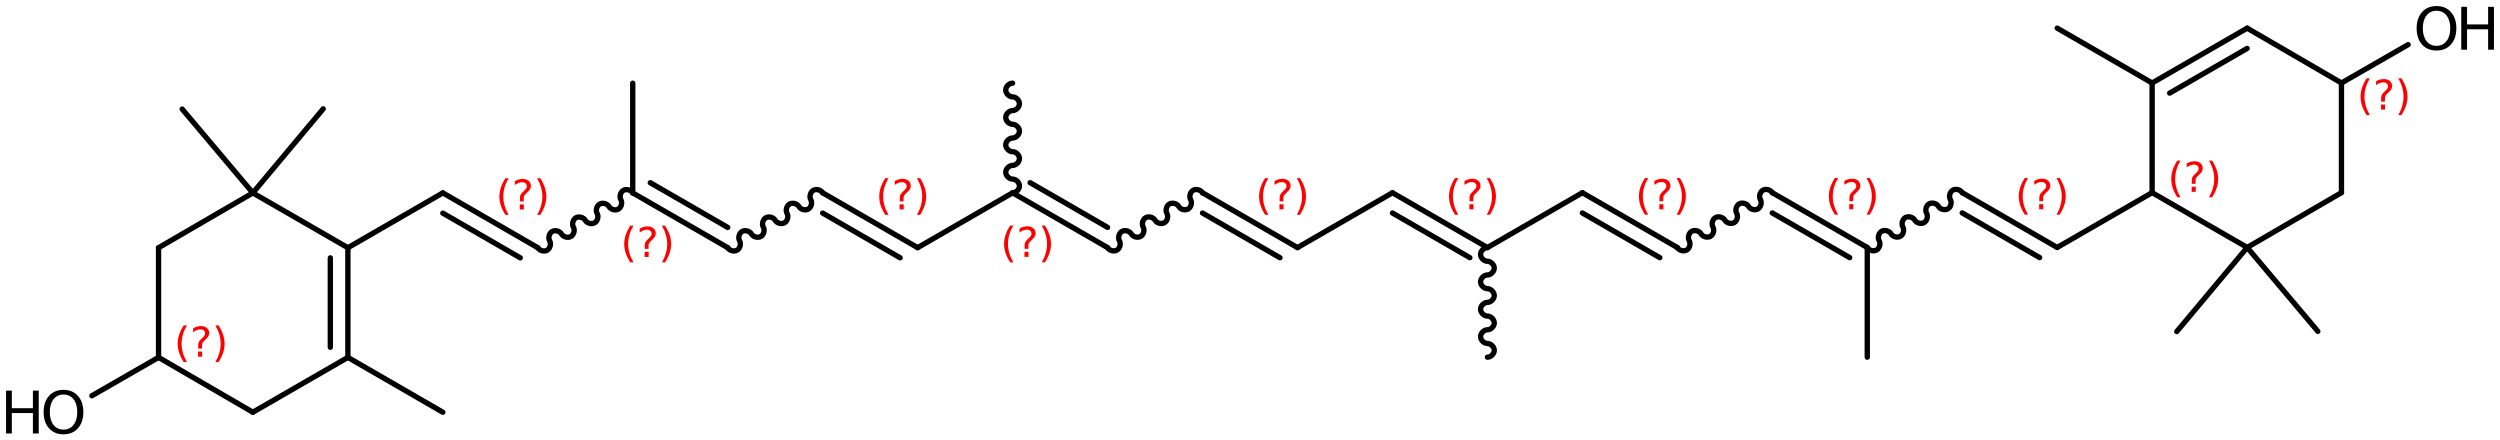 <?xml version='1.0' encoding='UTF-8'?>
<!DOCTYPE svg PUBLIC "-//W3C//DTD SVG 1.1//EN" "http://www.w3.org/Graphics/SVG/1.1/DTD/svg11.dtd">
<svg version='1.2' xmlns='http://www.w3.org/2000/svg' xmlns:xlink='http://www.w3.org/1999/xlink' width='231.642mm' height='40.804mm' viewBox='0 0 231.642 40.804'>
  <desc>Generated by the Chemistry Development Kit (http://github.com/cdk)</desc>
  <g stroke-linecap='round' stroke-linejoin='round' stroke='#000000' stroke-width='.495' fill='#FF0000'>
    <rect x='.0' y='.0' width='232.0' height='41.0' fill='#FFFFFF' stroke='none'/>
    <g id='mol1' class='mol'>
      <line id='mol1bnd1' class='bond' x1='41.031' y1='38.197' x2='32.233' y2='33.115'/>
      <g id='mol1bnd2' class='bond'>
        <line x1='32.233' y1='33.115' x2='32.233' y2='22.955'/>
        <line x1='30.607' y1='32.176' x2='30.607' y2='23.894'/>
      </g>
      <line id='mol1bnd3' class='bond' x1='32.233' y1='22.955' x2='23.427' y2='17.875'/>
      <line id='mol1bnd4' class='bond' x1='23.427' y1='17.875' x2='14.69' y2='22.955'/>
      <line id='mol1bnd5' class='bond' x1='14.69' y1='22.955' x2='14.69' y2='33.115'/>
      <line id='mol1bnd6' class='bond' x1='14.69' y1='33.115' x2='23.427' y2='38.195'/>
      <line id='mol1bnd7' class='bond' x1='32.233' y1='33.115' x2='23.427' y2='38.195'/>
      <line id='mol1bnd8' class='bond' x1='14.69' y1='33.115' x2='8.513' y2='36.669'/>
      <line id='mol1bnd9' class='bond' x1='23.427' y1='17.875' x2='29.949' y2='10.084'/>
      <line id='mol1bnd10' class='bond' x1='23.427' y1='17.875' x2='16.88' y2='10.106'/>
      <line id='mol1bnd11' class='bond' x1='32.233' y1='22.955' x2='41.031' y2='17.874'/>
      <g id='mol1bnd12' class='bond'>
        <line x1='41.031' y1='17.874' x2='49.83' y2='22.953'/>
        <line x1='41.031' y1='19.751' x2='48.205' y2='23.891'/>
      </g>
      <path id='mol1bnd13' class='bond' d='M49.83 22.953c.159 .275 .593 .391 .868 .232c.275 -.159 .391 -.593 .232 -.868c-.159 -.275 -.043 -.708 .232 -.867c.275 -.159 .709 -.043 .868 .232c.159 .275 .592 .391 .867 .232c.275 -.158 .391 -.592 .233 -.867c-.159 -.275 -.043 -.709 .232 -.867c.275 -.159 .709 -.043 .867 .232c.159 .275 .593 .391 .868 .232c.275 -.159 .391 -.592 .232 -.867c-.159 -.275 -.043 -.709 .232 -.868c.275 -.159 .709 -.042 .868 .233c.159 .274 .592 .391 .867 .232c.275 -.159 .391 -.593 .233 -.868c-.159 -.275 -.043 -.708 .232 -.867c.275 -.159 .709 -.043 .867 .232' fill='none' stroke='#000000' stroke-width='.495'/>
      <g id='mol1bnd14' class='bond'>
        <line x1='67.428' y1='22.95' x2='58.628' y2='17.871'/>
        <line x1='67.428' y1='21.073' x2='60.254' y2='16.932'/>
      </g>
      <path id='mol1bnd15' class='bond' d='M67.428 22.95c.159 .275 .593 .391 .867 .232c.275 -.159 .392 -.592 .233 -.867c-.159 -.275 -.043 -.709 .232 -.868c.275 -.159 .709 -.043 .868 .232c.158 .275 .592 .391 .867 .233c.275 -.159 .391 -.593 .232 -.868c-.159 -.275 -.042 -.708 .233 -.867c.274 -.159 .708 -.043 .867 .232c.159 .275 .593 .391 .867 .232c.275 -.158 .392 -.592 .233 -.867c-.159 -.275 -.043 -.709 .232 -.868c.275 -.158 .709 -.042 .868 .233c.158 .275 .592 .391 .867 .232c.275 -.159 .391 -.593 .232 -.867c-.159 -.275 -.042 -.709 .233 -.868c.274 -.159 .708 -.043 .867 .232' fill='none' stroke='#000000' stroke-width='.495'/>
      <g id='mol1bnd16' class='bond'>
        <line x1='76.226' y1='17.868' x2='85.026' y2='22.947'/>
        <line x1='76.226' y1='19.745' x2='83.4' y2='23.886'/>
      </g>
      <line id='mol1bnd17' class='bond' x1='85.026' y1='22.947' x2='93.824' y2='17.866'/>
      <g id='mol1bnd18' class='bond'>
        <line x1='102.623' y1='22.944' x2='93.824' y2='17.866'/>
        <line x1='102.623' y1='21.067' x2='95.449' y2='16.927'/>
      </g>
      <path id='mol1bnd19' class='bond' d='M102.623 22.944c.159 .275 .593 .391 .868 .232c.275 -.158 .391 -.592 .232 -.867c-.159 -.275 -.043 -.709 .232 -.868c.275 -.158 .709 -.042 .868 .233c.159 .275 .592 .391 .867 .232c.275 -.159 .391 -.592 .233 -.867c-.159 -.275 -.043 -.709 .232 -.868c.275 -.159 .708 -.043 .867 .232c.159 .275 .593 .391 .868 .233c.275 -.159 .391 -.593 .232 -.868c-.159 -.275 -.043 -.708 .232 -.867c.275 -.159 .709 -.043 .868 .232c.159 .275 .592 .391 .867 .232c.275 -.158 .391 -.592 .233 -.867c-.159 -.275 -.043 -.709 .232 -.868c.275 -.158 .708 -.042 .867 .233' fill='none' stroke='#000000' stroke-width='.495'/>
      <g id='mol1bnd20' class='bond'>
        <line x1='111.421' y1='17.863' x2='120.221' y2='22.941'/>
        <line x1='111.422' y1='19.74' x2='118.595' y2='23.88'/>
      </g>
      <line id='mol1bnd21' class='bond' x1='120.221' y1='22.941' x2='129.019' y2='17.86'/>
      <g id='mol1bnd22' class='bond'>
        <line x1='129.019' y1='17.86' x2='137.819' y2='22.938'/>
        <line x1='129.019' y1='19.737' x2='136.193' y2='23.877'/>
      </g>
      <path id='mol1bnd23' class='bond' d='M137.819 22.938c-.318 .001 -.635 .318 -.635 .636c-.0 .317 .317 .635 .635 .634c.317 .0 .635 .318 .635 .635c-.0 .318 -.318 .635 -.635 .635c-.318 .001 -.635 .318 -.635 .636c.0 .317 .318 .635 .635 .634c.318 .0 .635 .318 .635 .635c.0 .318 -.317 .635 -.635 .635c-.317 .001 -.635 .318 -.635 .636c.001 .317 .318 .635 .636 .634c.317 .0 .635 .318 .635 .635c-.0 .318 -.318 .635 -.635 .635c-.318 .001 -.635 .318 -.635 .636c-.0 .317 .317 .635 .635 .634c.317 .0 .635 .318 .635 .635c.0 .318 -.317 .635 -.635 .635' fill='none' stroke='#000000' stroke-width='.495'/>
      <line id='mol1bnd24' class='bond' x1='137.819' y1='22.938' x2='146.617' y2='17.857'/>
      <g id='mol1bnd25' class='bond'>
        <line x1='146.617' y1='17.857' x2='155.416' y2='22.936'/>
        <line x1='146.617' y1='19.734' x2='153.791' y2='23.874'/>
      </g>
      <path id='mol1bnd26' class='bond' d='M155.416 22.936c.159 .275 .593 .391 .868 .232c.275 -.159 .391 -.593 .232 -.868c-.159 -.274 -.043 -.708 .232 -.867c.275 -.159 .709 -.043 .868 .232c.158 .275 .592 .391 .867 .233c.275 -.159 .391 -.593 .232 -.868c-.158 -.275 -.042 -.709 .233 -.867c.275 -.159 .708 -.043 .867 .232c.159 .275 .593 .391 .868 .232c.275 -.159 .391 -.592 .232 -.867c-.159 -.275 -.043 -.709 .232 -.868c.275 -.158 .709 -.042 .868 .233c.158 .275 .592 .391 .867 .232c.275 -.159 .391 -.593 .232 -.868c-.158 -.275 -.042 -.708 .233 -.867c.275 -.159 .708 -.043 .867 .232' fill='none' stroke='#000000' stroke-width='.495'/>
      <g id='mol1bnd27' class='bond'>
        <line x1='164.214' y1='17.854' x2='173.014' y2='22.933'/>
        <line x1='164.214' y1='19.731' x2='171.388' y2='23.872'/>
      </g>
      <line id='mol1bnd28' class='bond' x1='173.014' y1='22.933' x2='173.015' y2='33.093'/>
      <path id='mol1bnd29' class='bond' d='M173.014 22.933c.159 .275 .592 .391 .867 .232c.275 -.159 .391 -.592 .233 -.867c-.159 -.275 -.043 -.709 .232 -.868c.275 -.159 .709 -.042 .867 .232c.159 .275 .593 .392 .868 .233c.275 -.159 .391 -.593 .232 -.868c-.159 -.275 -.043 -.708 .232 -.867c.275 -.159 .709 -.043 .868 .232c.159 .275 .592 .391 .867 .232c.275 -.158 .391 -.592 .233 -.867c-.159 -.275 -.043 -.709 .232 -.868c.275 -.158 .709 -.042 .867 .233c.159 .275 .593 .391 .868 .232c.275 -.159 .391 -.592 .232 -.867c-.159 -.275 -.043 -.709 .232 -.868c.275 -.159 .709 -.043 .868 .232' fill='none' stroke='#000000' stroke-width='.495'/>
      <g id='mol1bnd30' class='bond'>
        <line x1='181.812' y1='17.851' x2='190.611' y2='22.93'/>
        <line x1='181.812' y1='19.728' x2='188.986' y2='23.869'/>
      </g>
      <line id='mol1bnd31' class='bond' x1='190.611' y1='22.93' x2='199.409' y2='17.849'/>
      <line id='mol1bnd32' class='bond' x1='199.409' y1='17.849' x2='199.409' y2='7.689'/>
      <g id='mol1bnd33' class='bond'>
        <line x1='208.215' y1='2.609' x2='199.409' y2='7.689'/>
        <line x1='208.212' y1='4.487' x2='201.035' y2='8.627'/>
      </g>
      <line id='mol1bnd34' class='bond' x1='208.215' y1='2.609' x2='216.952' y2='7.689'/>
      <line id='mol1bnd35' class='bond' x1='216.952' y1='7.689' x2='216.952' y2='17.849'/>
      <line id='mol1bnd36' class='bond' x1='216.952' y1='17.849' x2='208.215' y2='22.929'/>
      <line id='mol1bnd37' class='bond' x1='199.409' y1='17.849' x2='208.215' y2='22.929'/>
      <line id='mol1bnd38' class='bond' x1='208.215' y1='22.929' x2='201.694' y2='30.72'/>
      <line id='mol1bnd39' class='bond' x1='208.215' y1='22.929' x2='214.762' y2='30.698'/>
      <line id='mol1bnd40' class='bond' x1='216.952' y1='7.689' x2='223.129' y2='4.135'/>
      <line id='mol1bnd41' class='bond' x1='199.409' y1='7.689' x2='190.611' y2='2.607'/>
      <path id='mol1bnd42' class='bond' d='M93.824 17.866c.317 -.001 .635 -.318 .635 -.636c-.001 -.317 -.318 -.635 -.636 -.634c-.317 -.0 -.635 -.318 -.635 -.635c.0 -.318 .318 -.635 .635 -.635c.318 -.001 .635 -.318 .635 -.636c.0 -.317 -.317 -.635 -.635 -.634c-.317 -.0 -.635 -.318 -.635 -.635c-.0 -.318 .317 -.635 .635 -.635c.317 -.001 .635 -.318 .635 -.636c-.0 -.317 -.318 -.635 -.635 -.634c-.318 -.0 -.635 -.318 -.635 -.635c-.001 -.318 .317 -.635 .634 -.635c.318 -.001 .635 -.318 .635 -.636c.0 -.317 -.317 -.635 -.635 -.634c-.317 -.0 -.635 -.318 -.635 -.635c.0 -.318 .318 -.635 .635 -.635' fill='none' stroke='#000000' stroke-width='.495'/>
      <line id='mol1bnd43' class='bond' x1='58.628' y1='17.871' x2='58.627' y2='7.711'/>
      <g id='mol1atm8' class='atom'>
        <path d='M5.886 36.558q-.584 .0 -.93 .438q-.341 .432 -.341 1.186q.0 .748 .341 1.186q.346 .438 .93 .438q.584 .0 .925 -.438q.347 -.438 .347 -1.186q-.0 -.754 -.347 -1.186q-.341 -.438 -.925 -.438zM5.886 36.12q.834 .0 1.332 .56q.505 .559 .505 1.502q.0 .937 -.505 1.502q-.498 .56 -1.332 .56q-.839 -.0 -1.344 -.56q-.499 -.559 -.499 -1.502q.0 -.943 .499 -1.502q.505 -.56 1.344 -.56z' stroke='none' fill='#000000'/>
        <path d='M.56 36.193h.535v1.63h1.953v-1.63h.541v3.972h-.541v-1.892h-1.953v1.892h-.535v-3.972z' stroke='none' fill='#000000'/>
      </g>
      <g id='mol1atm39' class='atom'>
        <path d='M225.762 .998q-.584 -.0 -.931 .438q-.34 .432 -.34 1.186q-.0 .748 .34 1.186q.347 .438 .931 .438q.584 -.0 .924 -.438q.347 -.438 .347 -1.186q.0 -.754 -.347 -1.186q-.34 -.438 -.924 -.438zM225.762 .56q.833 -.0 1.332 .56q.505 .559 .505 1.502q-.0 .937 -.505 1.502q-.499 .56 -1.332 .56q-.839 -.0 -1.344 -.56q-.499 -.559 -.499 -1.502q-.0 -.943 .499 -1.502q.505 -.56 1.344 -.56z' stroke='none' fill='#000000'/>
        <path d='M228.053 .633h.535v1.63h1.953v-1.63h.541v3.972h-.541v-1.892h-1.953v1.892h-.535v-3.972z' stroke='none' fill='#000000'/>
      </g>
      <path d='M17.319 30.15q-.251 .43 -.374 .851q-.12 .418 -.12 .848q.0 .43 .124 .851q.123 .422 .37 .848h-.298q-.281 -.439 -.421 -.861q-.136 -.421 -.136 -.838q-.0 -.418 .136 -.839q.14 -.422 .421 -.86h.298zM18.352 32.573h.379v.472h-.379v-.472zM18.718 32.3h-.353v-.289q-.0 -.188 .051 -.307q.051 -.124 .221 -.285l.166 -.162q.107 -.102 .154 -.187q.046 -.09 .046 -.179q.0 -.166 -.123 -.268q-.119 -.103 -.319 -.103q-.149 .0 -.315 .064q-.166 .064 -.35 .192v-.354q.175 -.106 .354 -.157q.183 -.051 .375 -.051q.34 -.0 .549 .183q.208 .179 .208 .472q.0 .145 -.068 .273q-.064 .128 -.234 .285l-.162 .162q-.089 .085 -.127 .136q-.034 .051 -.047 .098q-.013 .038 -.022 .094q-.004 .055 -.004 .153v.23zM19.955 30.15h.298q.277 .438 .418 .86q.14 .421 .14 .839q.0 .417 -.14 .838q-.141 .422 -.418 .861h-.298q.247 -.426 .367 -.848q.123 -.421 .123 -.851q-.0 -.43 -.123 -.848q-.12 -.421 -.367 -.851z' stroke='none'/>
      <path d='M202.037 14.879q-.251 .43 -.375 .852q-.119 .417 -.119 .847q-.0 .43 .123 .852q.124 .421 .371 .847h-.298q-.281 -.438 -.422 -.86q-.136 -.422 -.136 -.839q.0 -.417 .136 -.839q.141 -.421 .422 -.86h.298zM203.07 17.302h.379v.473h-.379v-.473zM203.436 17.03h-.354v-.29q.0 -.187 .051 -.307q.052 -.123 .222 -.285l.166 -.162q.106 -.102 .153 -.187q.047 -.089 .047 -.179q.0 -.166 -.123 -.268q-.12 -.102 -.32 -.102q-.149 -.0 -.315 .064q-.166 .064 -.349 .191v-.353q.175 -.107 .353 -.158q.183 -.051 .375 -.051q.341 .0 .549 .183q.209 .179 .209 .473q-.0 .145 -.068 .272q-.064 .128 -.234 .286l-.162 .162q-.09 .085 -.128 .136q-.034 .051 -.047 .098q-.012 .038 -.021 .093q-.004 .056 -.004 .154v.23zM204.673 14.879h.298q.277 .439 .417 .86q.141 .422 .141 .839q-.0 .417 -.141 .839q-.14 .422 -.417 .86h-.298q.247 -.426 .366 -.847q.124 -.422 .124 -.852q-.0 -.43 -.124 -.847q-.119 -.422 -.366 -.852z' stroke='none'/>
      <path d='M219.579 7.261q-.251 .43 -.375 .852q-.119 .417 -.119 .847q.0 .43 .124 .852q.123 .421 .37 .847h-.298q-.281 -.438 -.422 -.86q-.136 -.421 -.136 -.839q.0 -.417 .136 -.838q.141 -.422 .422 -.861h.298zM220.612 9.684h.379v.473h-.379v-.473zM220.978 9.412h-.353v-.29q-.0 -.187 .051 -.306q.051 -.124 .221 -.286l.166 -.162q.107 -.102 .153 -.187q.047 -.089 .047 -.179q.0 -.166 -.123 -.268q-.119 -.102 -.32 -.102q-.149 -.0 -.315 .064q-.166 .064 -.349 .191v-.353q.175 -.106 .354 -.158q.183 -.051 .374 -.051q.341 .0 .55 .183q.208 .179 .208 .473q.0 .145 -.068 .272q-.064 .128 -.234 .286l-.162 .162q-.089 .085 -.128 .136q-.034 .051 -.047 .098q-.012 .038 -.021 .093q-.004 .056 -.004 .154v.23zM222.215 7.261h.298q.277 .439 .417 .861q.141 .421 .141 .838q-.0 .418 -.141 .839q-.14 .422 -.417 .86h-.298q.247 -.426 .366 -.847q.124 -.422 .124 -.852q-.0 -.43 -.124 -.847q-.119 -.422 -.366 -.852z' stroke='none'/>
      <path class='annotation' d='M47.128 16.515q-.251 .43 -.375 .851q-.119 .417 -.119 .847q.0 .43 .124 .852q.123 .421 .37 .847h-.298q-.281 -.438 -.421 -.86q-.137 -.421 -.137 -.839q.0 -.417 .137 -.838q.14 -.422 .421 -.86h.298zM48.161 18.937h.379v.473h-.379v-.473zM48.527 18.665h-.353v-.29q-.0 -.187 .051 -.306q.051 -.124 .221 -.286l.166 -.161q.107 -.103 .153 -.188q.047 -.089 .047 -.179q.0 -.166 -.123 -.268q-.119 -.102 -.32 -.102q-.149 -.0 -.315 .064q-.166 .064 -.349 .191v-.353q.175 -.106 .354 -.157q.183 -.052 .374 -.052q.341 .0 .55 .183q.208 .179 .208 .473q.0 .145 -.068 .273q-.064 .127 -.234 .285l-.162 .162q-.089 .085 -.128 .136q-.034 .051 -.046 .098q-.013 .038 -.022 .093q-.004 .056 -.004 .154v.23zM49.764 16.515h.298q.277 .438 .417 .86q.141 .421 .141 .838q-.0 .418 -.141 .839q-.14 .422 -.417 .86h-.298q.247 -.426 .366 -.847q.124 -.422 .124 -.852q-.0 -.43 -.124 -.847q-.119 -.421 -.366 -.851z' stroke='none'/>
      <path class='annotation' d='M58.695 20.912q-.252 .43 -.375 .851q-.119 .417 -.119 .847q-.0 .43 .123 .852q.124 .421 .371 .847h-.298q-.281 -.438 -.422 -.86q-.136 -.421 -.136 -.839q-.0 -.417 .136 -.838q.141 -.422 .422 -.86h.298zM59.727 23.334h.379v.473h-.379v-.473zM60.094 23.062h-.354v-.29q.0 -.187 .051 -.306q.051 -.124 .222 -.286l.166 -.161q.106 -.103 .153 -.188q.047 -.089 .047 -.179q-.0 -.166 -.124 -.268q-.119 -.102 -.319 -.102q-.149 -.0 -.315 .064q-.166 .064 -.349 .191v-.353q.174 -.106 .353 -.157q.183 -.052 .375 -.052q.34 .0 .549 .183q.209 .179 .209 .473q-.0 .145 -.068 .273q-.064 .127 -.235 .285l-.161 .162q-.09 .085 -.128 .136q-.034 .051 -.047 .098q-.013 .038 -.021 .093q-.004 .056 -.004 .154v.23zM61.331 20.912h.298q.276 .438 .417 .86q.14 .421 .14 .838q.0 .418 -.14 .839q-.141 .422 -.417 .86h-.298q.247 -.426 .366 -.847q.123 -.422 .123 -.852q.0 -.43 -.123 -.847q-.119 -.421 -.366 -.851z' stroke='none'/>
      <path class='annotation' d='M82.323 16.509q-.251 .43 -.374 .851q-.12 .418 -.12 .848q.0 .43 .124 .851q.123 .422 .37 .848h-.298q-.281 -.439 -.421 -.861q-.136 -.421 -.136 -.838q-.0 -.418 .136 -.839q.14 -.422 .421 -.86h.298zM83.356 18.932h.379v.472h-.379v-.472zM83.722 18.659h-.353v-.289q-.0 -.188 .051 -.307q.051 -.124 .221 -.285l.166 -.162q.107 -.102 .154 -.187q.047 -.09 .047 -.179q-.0 -.166 -.124 -.268q-.119 -.103 -.319 -.103q-.149 .0 -.315 .064q-.166 .064 -.349 .192v-.354q.174 -.106 .353 -.157q.183 -.051 .375 -.051q.34 -.0 .549 .183q.208 .179 .208 .472q.0 .145 -.068 .273q-.064 .128 -.234 .285l-.162 .162q-.089 .085 -.127 .136q-.034 .051 -.047 .098q-.013 .038 -.021 .094q-.005 .055 -.005 .153v.23zM84.959 16.509h.298q.277 .438 .418 .86q.14 .421 .14 .839q.0 .417 -.14 .838q-.141 .422 -.418 .861h-.298q.247 -.426 .367 -.848q.123 -.421 .123 -.851q.0 -.43 -.123 -.848q-.12 -.421 -.367 -.851z' stroke='none'/>
      <path class='annotation' d='M93.89 20.906q-.251 .43 -.375 .851q-.119 .418 -.119 .848q-.0 .43 .123 .851q.124 .422 .371 .848h-.298q-.281 -.439 -.422 -.861q-.136 -.421 -.136 -.838q.0 -.418 .136 -.839q.141 -.422 .422 -.86h.298zM94.923 23.329h.379v.472h-.379v-.472zM95.289 23.056h-.354v-.289q.0 -.188 .052 -.307q.051 -.124 .221 -.285l.166 -.162q.106 -.102 .153 -.187q.047 -.09 .047 -.179q.0 -.166 -.123 -.268q-.12 -.103 -.32 -.103q-.149 .0 -.315 .064q-.166 .064 -.349 .192v-.354q.175 -.106 .353 -.157q.184 -.051 .375 -.051q.341 -.0 .549 .183q.209 .179 .209 .472q-.0 .145 -.068 .273q-.064 .128 -.234 .285l-.162 .162q-.09 .085 -.128 .136q-.034 .051 -.047 .098q-.012 .038 -.021 .094q-.004 .055 -.004 .153v.23zM96.526 20.906h.298q.277 .438 .417 .86q.141 .421 .141 .839q-.0 .417 -.141 .838q-.14 .422 -.417 .861h-.298q.247 -.426 .366 -.848q.124 -.421 .124 -.851q-.0 -.43 -.124 -.848q-.119 -.421 -.366 -.851z' stroke='none'/>
      <path class='annotation' d='M117.519 16.503q-.252 .43 -.375 .852q-.119 .417 -.119 .847q-.0 .43 .123 .852q.124 .421 .371 .847h-.298q-.281 -.439 -.422 -.86q-.136 -.422 -.136 -.839q-.0 -.417 .136 -.839q.141 -.421 .422 -.86h.298zM118.551 18.926h.379v.472h-.379v-.472zM118.918 18.653h-.354v-.289q.0 -.187 .051 -.307q.051 -.123 .222 -.285l.166 -.162q.106 -.102 .153 -.187q.047 -.089 .047 -.179q-.0 -.166 -.124 -.268q-.119 -.102 -.319 -.102q-.149 -.0 -.315 .064q-.166 .063 -.349 .191v-.353q.174 -.107 .353 -.158q.183 -.051 .375 -.051q.34 .0 .549 .183q.209 .179 .209 .473q-.0 .145 -.068 .272q-.064 .128 -.235 .286l-.161 .161q-.09 .086 -.128 .137q-.034 .051 -.047 .098q-.013 .038 -.021 .093q-.004 .056 -.004 .153v.23zM120.155 16.503h.298q.276 .439 .417 .86q.14 .422 .14 .839q.0 .417 -.14 .839q-.141 .421 -.417 .86h-.298q.247 -.426 .366 -.847q.123 -.422 .123 -.852q.0 -.43 -.123 -.847q-.119 -.422 -.366 -.852z' stroke='none'/>
      <path class='annotation' d='M135.116 16.5q-.251 .43 -.374 .852q-.12 .417 -.12 .847q.0 .43 .124 .852q.123 .421 .37 .847h-.298q-.281 -.438 -.421 -.86q-.137 -.421 -.137 -.839q.0 -.417 .137 -.838q.14 -.422 .421 -.861h.298zM136.149 18.923h.379v.473h-.379v-.473zM136.515 18.651h-.353v-.29q-.0 -.187 .051 -.306q.051 -.124 .221 -.286l.166 -.162q.107 -.102 .154 -.187q.046 -.089 .046 -.179q.0 -.166 -.123 -.268q-.119 -.102 -.319 -.102q-.149 -.0 -.315 .064q-.166 .064 -.35 .191v-.353q.175 -.106 .354 -.158q.183 -.051 .375 -.051q.34 .0 .549 .183q.208 .179 .208 .473q.0 .145 -.068 .272q-.064 .128 -.234 .286l-.162 .162q-.089 .085 -.127 .136q-.035 .051 -.047 .098q-.013 .038 -.022 .093q-.004 .056 -.004 .154v.23zM137.752 16.5h.298q.277 .439 .418 .861q.14 .421 .14 .838q.0 .418 -.14 .839q-.141 .422 -.418 .86h-.298q.247 -.426 .366 -.847q.124 -.422 .124 -.852q-.0 -.43 -.124 -.847q-.119 -.422 -.366 -.852z' stroke='none'/>
      <path class='annotation' d='M152.714 16.498q-.251 .43 -.375 .851q-.119 .417 -.119 .847q.0 .43 .123 .852q.124 .421 .371 .847h-.298q-.281 -.438 -.422 -.86q-.136 -.421 -.136 -.839q.0 -.417 .136 -.838q.141 -.422 .422 -.86h.298zM153.747 18.92h.379v.473h-.379v-.473zM154.113 18.648h-.354v-.29q.0 -.187 .052 -.306q.051 -.124 .221 -.286l.166 -.161q.106 -.103 .153 -.188q.047 -.089 .047 -.179q.0 -.166 -.123 -.268q-.12 -.102 -.32 -.102q-.149 .0 -.315 .064q-.166 .064 -.349 .192v-.354q.175 -.106 .353 -.157q.184 -.052 .375 -.052q.341 .0 .549 .184q.209 .178 .209 .472q.0 .145 -.068 .273q-.064 .127 -.234 .285l-.162 .162q-.089 .085 -.128 .136q-.034 .051 -.047 .098q-.012 .038 -.021 .094q-.004 .055 -.004 .153v.23zM155.35 16.498h.298q.277 .438 .417 .86q.141 .421 .141 .838q-.0 .418 -.141 .839q-.14 .422 -.417 .86h-.298q.247 -.426 .366 -.847q.124 -.422 .124 -.852q-.0 -.43 -.124 -.847q-.119 -.421 -.366 -.851z' stroke='none'/>
      <path class='annotation' d='M170.312 16.495q-.252 .43 -.375 .851q-.119 .418 -.119 .848q-.0 .43 .123 .851q.124 .422 .371 .847h-.298q-.281 -.438 -.422 -.86q-.136 -.421 -.136 -.838q-.0 -.418 .136 -.839q.141 -.422 .422 -.86h.298zM171.344 18.917h.379v.473h-.379v-.473zM171.71 18.645h-.353v-.29q.0 -.187 .051 -.306q.051 -.124 .222 -.285l.166 -.162q.106 -.102 .153 -.188q.047 -.089 .047 -.178q-.0 -.166 -.124 -.269q-.119 -.102 -.319 -.102q-.149 .0 -.315 .064q-.166 .064 -.349 .192v-.354q.174 -.106 .353 -.157q.183 -.051 .375 -.051q.34 -.0 .549 .183q.209 .179 .209 .472q-.0 .145 -.068 .273q-.064 .128 -.235 .285l-.161 .162q-.09 .085 -.128 .136q-.034 .051 -.047 .098q-.013 .038 -.021 .094q-.005 .055 -.005 .153v.23zM172.948 16.495h.298q.276 .438 .417 .86q.14 .421 .14 .839q.0 .417 -.14 .838q-.141 .422 -.417 .86h-.298q.247 -.425 .366 -.847q.123 -.421 .123 -.851q.0 -.43 -.123 -.848q-.119 -.421 -.366 -.851z' stroke='none'/>
      <path class='annotation' d='M187.909 16.492q-.251 .43 -.374 .852q-.12 .417 -.12 .847q.0 .43 .124 .851q.123 .422 .37 .848h-.298q-.281 -.439 -.421 -.86q-.137 -.422 -.137 -.839q.0 -.417 .137 -.839q.14 -.421 .421 -.86h.298zM188.942 18.915h.379v.472h-.379v-.472zM189.308 18.642h-.353v-.289q-.0 -.188 .051 -.307q.051 -.123 .221 -.285l.166 -.162q.107 -.102 .154 -.187q.046 -.09 .046 -.179q.0 -.166 -.123 -.268q-.119 -.103 -.319 -.103q-.149 .0 -.316 .064q-.166 .064 -.349 .192v-.354q.175 -.106 .354 -.157q.183 -.051 .374 -.051q.341 -.0 .55 .183q.208 .179 .208 .473q.0 .144 -.068 .272q-.064 .128 -.234 .285l-.162 .162q-.089 .085 -.128 .136q-.034 .051 -.046 .098q-.013 .039 -.022 .094q-.004 .055 -.004 .153v.23zM190.545 16.492h.298q.277 .439 .417 .86q.141 .422 .141 .839q-.0 .417 -.141 .839q-.14 .421 -.417 .86h-.298q.247 -.426 .366 -.848q.124 -.421 .124 -.851q-.0 -.43 -.124 -.847q-.119 -.422 -.366 -.852z' stroke='none'/>
    </g>
  </g>
</svg>
